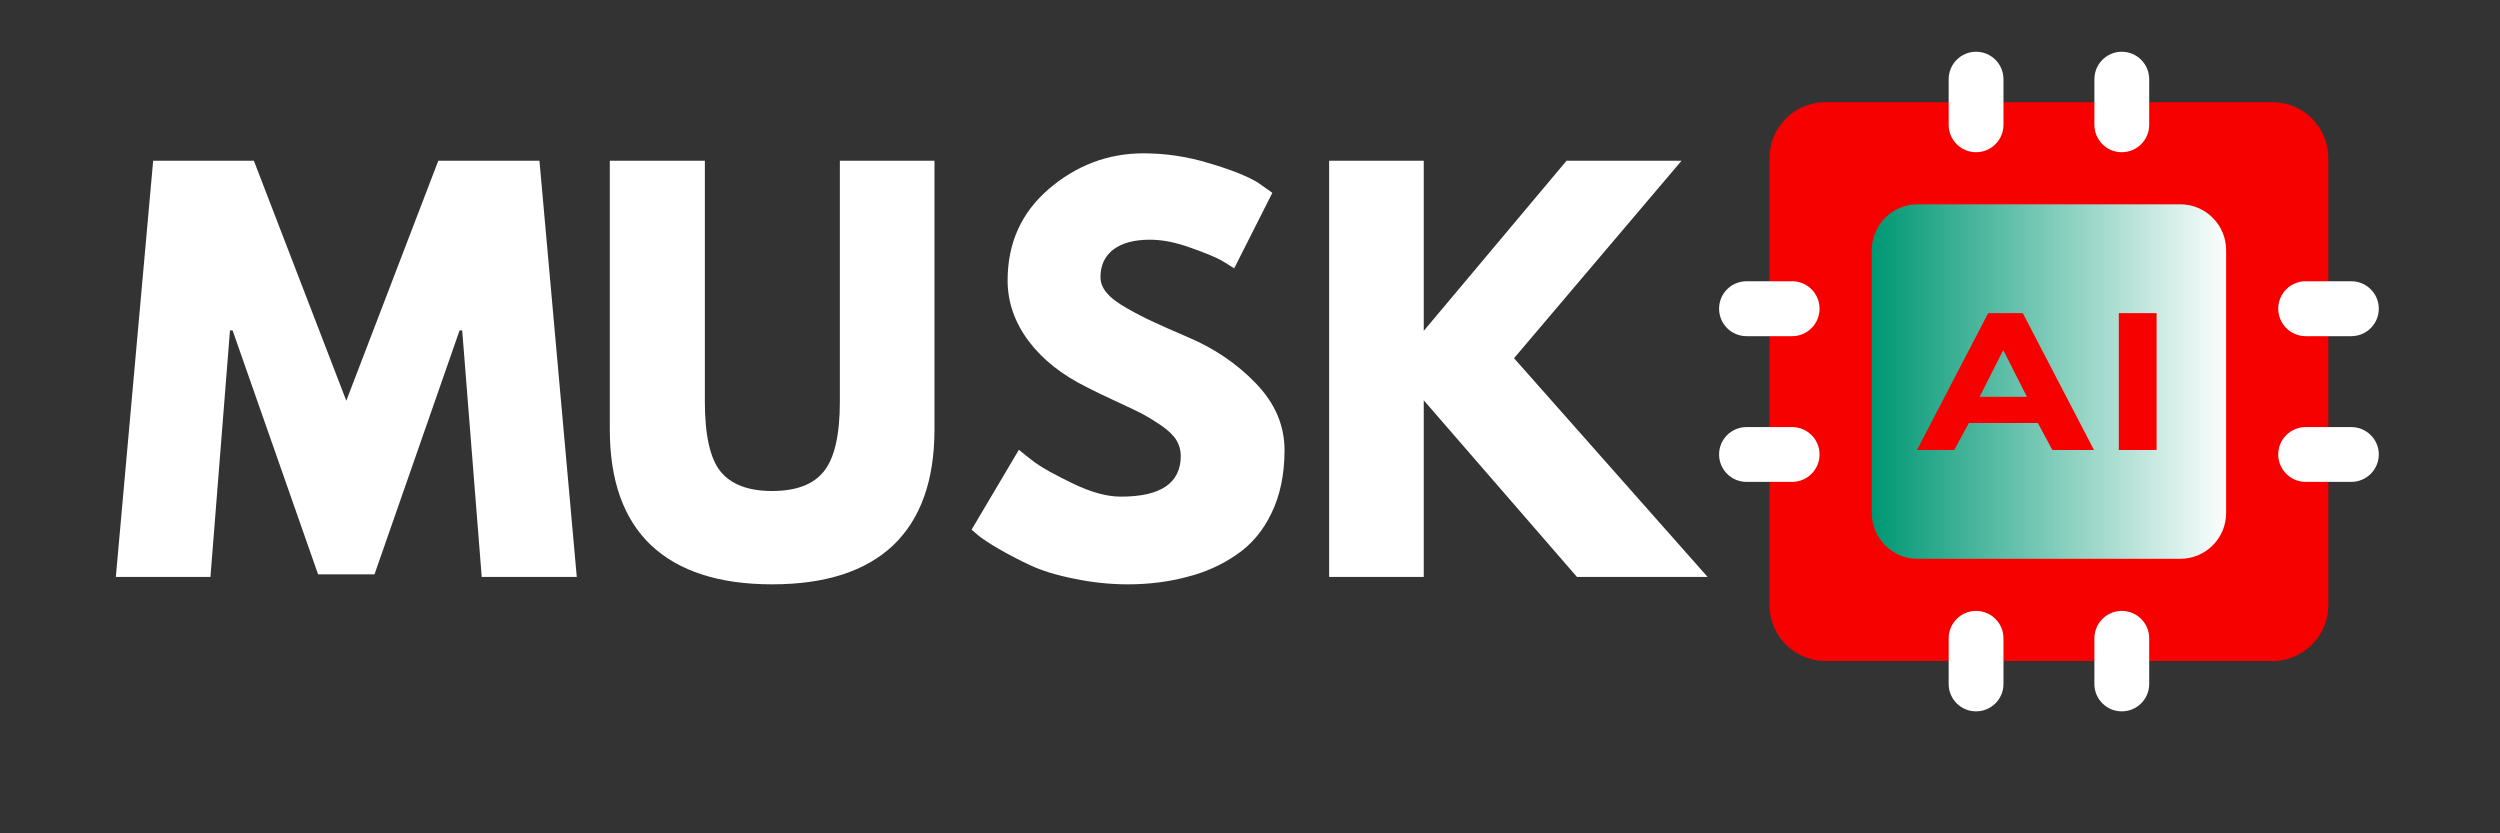 <svg xmlns="http://www.w3.org/2000/svg" xmlns:xlink="http://www.w3.org/1999/xlink" width="120" zoomAndPan="magnify" viewBox="0 0 90 30" height="40" preserveAspectRatio="xMidYMid meet" version="1.0"><rect x="0" y="0" width="90" height="30" fill="#333333" stroke="none"/><defs><g/><clipPath id="eba26fc4e1"><path d="M 67 7 L 81 7 L 81 21 L 67 21 Z M 67 7 " clip-rule="nonzero"/></clipPath><clipPath id="146c32916e"><path d="M 72.117 12.602 L 72.969 14.285 L 71.266 14.285 Z M 80.141 9.008 L 80.141 18.465 C 80.141 19.379 79.402 20.117 78.492 20.117 L 69.031 20.117 C 68.121 20.117 67.383 19.379 67.383 18.465 L 67.383 9.008 C 67.383 8.098 68.121 7.355 69.031 7.355 L 78.492 7.355 C 79.402 7.355 80.141 8.098 80.141 9.008 Z M 75.383 16.199 L 72.82 11.273 L 71.574 11.273 L 69.012 16.199 L 70.352 16.199 L 70.879 15.227 L 73.363 15.227 L 73.883 16.199 Z M 77.637 11.273 L 76.277 11.273 L 76.277 16.199 L 77.637 16.199 Z M 77.637 11.273 " clip-rule="nonzero"/></clipPath><linearGradient x1="115.469" gradientTransform="matrix(0.048, 0, 0, 0.048, 61.887, 1.863)" y1="249.553" x2="383.636" gradientUnits="userSpaceOnUse" y2="249.553" id="9e3a1bfa40"><stop stop-opacity="1" stop-color="rgb(0%, 59.599%, 45.499%)" offset="0"/><stop stop-opacity="1" stop-color="rgb(0.391%, 59.756%, 45.711%)" offset="0.004"/><stop stop-opacity="1" stop-color="rgb(0.781%, 59.915%, 45.924%)" offset="0.008"/><stop stop-opacity="1" stop-color="rgb(1.172%, 60.072%, 46.136%)" offset="0.012"/><stop stop-opacity="1" stop-color="rgb(1.562%, 60.231%, 46.35%)" offset="0.016"/><stop stop-opacity="1" stop-color="rgb(1.953%, 60.388%, 46.564%)" offset="0.02"/><stop stop-opacity="1" stop-color="rgb(2.344%, 60.547%, 46.777%)" offset="0.023"/><stop stop-opacity="1" stop-color="rgb(2.734%, 60.704%, 46.989%)" offset="0.027"/><stop stop-opacity="1" stop-color="rgb(3.125%, 60.861%, 47.203%)" offset="0.031"/><stop stop-opacity="1" stop-color="rgb(3.516%, 61.018%, 47.415%)" offset="0.035"/><stop stop-opacity="1" stop-color="rgb(3.906%, 61.177%, 47.629%)" offset="0.039"/><stop stop-opacity="1" stop-color="rgb(4.297%, 61.334%, 47.841%)" offset="0.043"/><stop stop-opacity="1" stop-color="rgb(4.688%, 61.493%, 48.055%)" offset="0.047"/><stop stop-opacity="1" stop-color="rgb(5.078%, 61.65%, 48.267%)" offset="0.051"/><stop stop-opacity="1" stop-color="rgb(5.469%, 61.809%, 48.48%)" offset="0.055"/><stop stop-opacity="1" stop-color="rgb(5.859%, 61.966%, 48.692%)" offset="0.059"/><stop stop-opacity="1" stop-color="rgb(6.25%, 62.125%, 48.906%)" offset="0.062"/><stop stop-opacity="1" stop-color="rgb(6.641%, 62.282%, 49.118%)" offset="0.066"/><stop stop-opacity="1" stop-color="rgb(7.031%, 62.44%, 49.332%)" offset="0.07"/><stop stop-opacity="1" stop-color="rgb(7.422%, 62.598%, 49.544%)" offset="0.074"/><stop stop-opacity="1" stop-color="rgb(7.812%, 62.755%, 49.757%)" offset="0.078"/><stop stop-opacity="1" stop-color="rgb(8.203%, 62.912%, 49.969%)" offset="0.082"/><stop stop-opacity="1" stop-color="rgb(8.594%, 63.071%, 50.183%)" offset="0.086"/><stop stop-opacity="1" stop-color="rgb(8.984%, 63.228%, 50.395%)" offset="0.09"/><stop stop-opacity="1" stop-color="rgb(9.375%, 63.387%, 50.609%)" offset="0.094"/><stop stop-opacity="1" stop-color="rgb(9.766%, 63.544%, 50.821%)" offset="0.098"/><stop stop-opacity="1" stop-color="rgb(10.156%, 63.702%, 51.035%)" offset="0.102"/><stop stop-opacity="1" stop-color="rgb(10.547%, 63.86%, 51.247%)" offset="0.105"/><stop stop-opacity="1" stop-color="rgb(10.938%, 64.018%, 51.46%)" offset="0.109"/><stop stop-opacity="1" stop-color="rgb(11.328%, 64.175%, 51.672%)" offset="0.113"/><stop stop-opacity="1" stop-color="rgb(11.719%, 64.334%, 51.886%)" offset="0.117"/><stop stop-opacity="1" stop-color="rgb(12.109%, 64.491%, 52.098%)" offset="0.121"/><stop stop-opacity="1" stop-color="rgb(12.5%, 64.65%, 52.312%)" offset="0.125"/><stop stop-opacity="1" stop-color="rgb(12.891%, 64.807%, 52.524%)" offset="0.129"/><stop stop-opacity="1" stop-color="rgb(13.281%, 64.964%, 52.737%)" offset="0.133"/><stop stop-opacity="1" stop-color="rgb(13.672%, 65.121%, 52.95%)" offset="0.137"/><stop stop-opacity="1" stop-color="rgb(14.062%, 65.28%, 53.163%)" offset="0.141"/><stop stop-opacity="1" stop-color="rgb(14.453%, 65.437%, 53.375%)" offset="0.145"/><stop stop-opacity="1" stop-color="rgb(14.844%, 65.596%, 53.589%)" offset="0.148"/><stop stop-opacity="1" stop-color="rgb(15.234%, 65.753%, 53.801%)" offset="0.152"/><stop stop-opacity="1" stop-color="rgb(15.625%, 65.912%, 54.015%)" offset="0.156"/><stop stop-opacity="1" stop-color="rgb(16.016%, 66.069%, 54.227%)" offset="0.16"/><stop stop-opacity="1" stop-color="rgb(16.406%, 66.228%, 54.44%)" offset="0.164"/><stop stop-opacity="1" stop-color="rgb(16.797%, 66.385%, 54.652%)" offset="0.168"/><stop stop-opacity="1" stop-color="rgb(17.188%, 66.544%, 54.866%)" offset="0.172"/><stop stop-opacity="1" stop-color="rgb(17.578%, 66.701%, 55.078%)" offset="0.176"/><stop stop-opacity="1" stop-color="rgb(17.969%, 66.858%, 55.292%)" offset="0.18"/><stop stop-opacity="1" stop-color="rgb(18.359%, 67.015%, 55.504%)" offset="0.184"/><stop stop-opacity="1" stop-color="rgb(18.75%, 67.174%, 55.717%)" offset="0.188"/><stop stop-opacity="1" stop-color="rgb(19.141%, 67.331%, 55.93%)" offset="0.191"/><stop stop-opacity="1" stop-color="rgb(19.531%, 67.49%, 56.143%)" offset="0.195"/><stop stop-opacity="1" stop-color="rgb(19.922%, 67.647%, 56.355%)" offset="0.199"/><stop stop-opacity="1" stop-color="rgb(20.312%, 67.805%, 56.569%)" offset="0.203"/><stop stop-opacity="1" stop-color="rgb(20.703%, 67.963%, 56.781%)" offset="0.207"/><stop stop-opacity="1" stop-color="rgb(21.094%, 68.121%, 56.995%)" offset="0.211"/><stop stop-opacity="1" stop-color="rgb(21.484%, 68.279%, 57.208%)" offset="0.215"/><stop stop-opacity="1" stop-color="rgb(21.875%, 68.437%, 57.422%)" offset="0.219"/><stop stop-opacity="1" stop-color="rgb(22.266%, 68.594%, 57.634%)" offset="0.223"/><stop stop-opacity="1" stop-color="rgb(22.656%, 68.753%, 57.848%)" offset="0.227"/><stop stop-opacity="1" stop-color="rgb(23.047%, 68.91%, 58.06%)" offset="0.23"/><stop stop-opacity="1" stop-color="rgb(23.438%, 69.067%, 58.273%)" offset="0.234"/><stop stop-opacity="1" stop-color="rgb(23.828%, 69.225%, 58.485%)" offset="0.238"/><stop stop-opacity="1" stop-color="rgb(24.219%, 69.383%, 58.699%)" offset="0.242"/><stop stop-opacity="1" stop-color="rgb(24.609%, 69.54%, 58.911%)" offset="0.246"/><stop stop-opacity="1" stop-color="rgb(25%, 69.699%, 59.125%)" offset="0.25"/><stop stop-opacity="1" stop-color="rgb(25.391%, 69.856%, 59.337%)" offset="0.254"/><stop stop-opacity="1" stop-color="rgb(25.781%, 70.015%, 59.55%)" offset="0.258"/><stop stop-opacity="1" stop-color="rgb(26.172%, 70.172%, 59.763%)" offset="0.262"/><stop stop-opacity="1" stop-color="rgb(26.562%, 70.331%, 59.976%)" offset="0.266"/><stop stop-opacity="1" stop-color="rgb(26.953%, 70.488%, 60.188%)" offset="0.27"/><stop stop-opacity="1" stop-color="rgb(27.344%, 70.647%, 60.402%)" offset="0.273"/><stop stop-opacity="1" stop-color="rgb(27.734%, 70.804%, 60.614%)" offset="0.277"/><stop stop-opacity="1" stop-color="rgb(28.125%, 70.961%, 60.828%)" offset="0.281"/><stop stop-opacity="1" stop-color="rgb(28.516%, 71.118%, 61.04%)" offset="0.285"/><stop stop-opacity="1" stop-color="rgb(28.906%, 71.277%, 61.253%)" offset="0.289"/><stop stop-opacity="1" stop-color="rgb(29.297%, 71.434%, 61.465%)" offset="0.293"/><stop stop-opacity="1" stop-color="rgb(29.688%, 71.593%, 61.679%)" offset="0.297"/><stop stop-opacity="1" stop-color="rgb(30.078%, 71.75%, 61.891%)" offset="0.301"/><stop stop-opacity="1" stop-color="rgb(30.469%, 71.909%, 62.105%)" offset="0.305"/><stop stop-opacity="1" stop-color="rgb(30.859%, 72.066%, 62.317%)" offset="0.309"/><stop stop-opacity="1" stop-color="rgb(31.25%, 72.224%, 62.531%)" offset="0.312"/><stop stop-opacity="1" stop-color="rgb(31.641%, 72.382%, 62.743%)" offset="0.316"/><stop stop-opacity="1" stop-color="rgb(32.031%, 72.54%, 62.956%)" offset="0.32"/><stop stop-opacity="1" stop-color="rgb(32.42%, 72.697%, 63.168%)" offset="0.324"/><stop stop-opacity="1" stop-color="rgb(32.811%, 72.856%, 63.382%)" offset="0.328"/><stop stop-opacity="1" stop-color="rgb(33.202%, 73.013%, 63.594%)" offset="0.332"/><stop stop-opacity="1" stop-color="rgb(33.592%, 73.17%, 63.808%)" offset="0.336"/><stop stop-opacity="1" stop-color="rgb(33.983%, 73.328%, 64.02%)" offset="0.34"/><stop stop-opacity="1" stop-color="rgb(34.373%, 73.486%, 64.233%)" offset="0.344"/><stop stop-opacity="1" stop-color="rgb(34.764%, 73.643%, 64.445%)" offset="0.348"/><stop stop-opacity="1" stop-color="rgb(35.155%, 73.802%, 64.659%)" offset="0.352"/><stop stop-opacity="1" stop-color="rgb(35.545%, 73.959%, 64.871%)" offset="0.355"/><stop stop-opacity="1" stop-color="rgb(35.936%, 74.118%, 65.085%)" offset="0.359"/><stop stop-opacity="1" stop-color="rgb(36.327%, 74.275%, 65.297%)" offset="0.363"/><stop stop-opacity="1" stop-color="rgb(36.717%, 74.434%, 65.511%)" offset="0.367"/><stop stop-opacity="1" stop-color="rgb(37.108%, 74.591%, 65.723%)" offset="0.371"/><stop stop-opacity="1" stop-color="rgb(37.498%, 74.75%, 65.936%)" offset="0.375"/><stop stop-opacity="1" stop-color="rgb(37.889%, 74.907%, 66.148%)" offset="0.379"/><stop stop-opacity="1" stop-color="rgb(38.28%, 75.066%, 66.362%)" offset="0.383"/><stop stop-opacity="1" stop-color="rgb(38.67%, 75.223%, 66.574%)" offset="0.387"/><stop stop-opacity="1" stop-color="rgb(39.061%, 75.38%, 66.788%)" offset="0.391"/><stop stop-opacity="1" stop-color="rgb(39.452%, 75.537%, 67%)" offset="0.395"/><stop stop-opacity="1" stop-color="rgb(39.842%, 75.696%, 67.213%)" offset="0.398"/><stop stop-opacity="1" stop-color="rgb(40.233%, 75.853%, 67.426%)" offset="0.402"/><stop stop-opacity="1" stop-color="rgb(40.623%, 76.012%, 67.639%)" offset="0.406"/><stop stop-opacity="1" stop-color="rgb(41.014%, 76.169%, 67.851%)" offset="0.41"/><stop stop-opacity="1" stop-color="rgb(41.405%, 76.328%, 68.065%)" offset="0.414"/><stop stop-opacity="1" stop-color="rgb(41.795%, 76.485%, 68.279%)" offset="0.418"/><stop stop-opacity="1" stop-color="rgb(42.186%, 76.643%, 68.492%)" offset="0.422"/><stop stop-opacity="1" stop-color="rgb(42.577%, 76.801%, 68.704%)" offset="0.426"/><stop stop-opacity="1" stop-color="rgb(42.967%, 76.959%, 68.918%)" offset="0.43"/><stop stop-opacity="1" stop-color="rgb(43.358%, 77.116%, 69.13%)" offset="0.434"/><stop stop-opacity="1" stop-color="rgb(43.748%, 77.274%, 69.344%)" offset="0.438"/><stop stop-opacity="1" stop-color="rgb(44.139%, 77.431%, 69.556%)" offset="0.441"/><stop stop-opacity="1" stop-color="rgb(44.53%, 77.589%, 69.769%)" offset="0.445"/><stop stop-opacity="1" stop-color="rgb(44.92%, 77.747%, 69.981%)" offset="0.449"/><stop stop-opacity="1" stop-color="rgb(45.311%, 77.905%, 70.195%)" offset="0.453"/><stop stop-opacity="1" stop-color="rgb(45.702%, 78.062%, 70.407%)" offset="0.457"/><stop stop-opacity="1" stop-color="rgb(46.092%, 78.221%, 70.621%)" offset="0.461"/><stop stop-opacity="1" stop-color="rgb(46.483%, 78.378%, 70.833%)" offset="0.465"/><stop stop-opacity="1" stop-color="rgb(46.873%, 78.537%, 71.046%)" offset="0.469"/><stop stop-opacity="1" stop-color="rgb(47.264%, 78.694%, 71.259%)" offset="0.473"/><stop stop-opacity="1" stop-color="rgb(47.655%, 78.853%, 71.472%)" offset="0.477"/><stop stop-opacity="1" stop-color="rgb(48.045%, 79.01%, 71.684%)" offset="0.48"/><stop stop-opacity="1" stop-color="rgb(48.436%, 79.169%, 71.898%)" offset="0.484"/><stop stop-opacity="1" stop-color="rgb(48.827%, 79.326%, 72.11%)" offset="0.488"/><stop stop-opacity="1" stop-color="rgb(49.217%, 79.483%, 72.324%)" offset="0.492"/><stop stop-opacity="1" stop-color="rgb(49.608%, 79.64%, 72.536%)" offset="0.496"/><stop stop-opacity="1" stop-color="rgb(49.998%, 79.799%, 72.749%)" offset="0.5"/><stop stop-opacity="1" stop-color="rgb(50.389%, 79.956%, 72.961%)" offset="0.504"/><stop stop-opacity="1" stop-color="rgb(50.78%, 80.115%, 73.175%)" offset="0.508"/><stop stop-opacity="1" stop-color="rgb(51.17%, 80.272%, 73.387%)" offset="0.512"/><stop stop-opacity="1" stop-color="rgb(51.561%, 80.431%, 73.601%)" offset="0.516"/><stop stop-opacity="1" stop-color="rgb(51.952%, 80.588%, 73.813%)" offset="0.52"/><stop stop-opacity="1" stop-color="rgb(52.342%, 80.746%, 74.026%)" offset="0.523"/><stop stop-opacity="1" stop-color="rgb(52.733%, 80.904%, 74.239%)" offset="0.527"/><stop stop-opacity="1" stop-color="rgb(53.123%, 81.062%, 74.452%)" offset="0.531"/><stop stop-opacity="1" stop-color="rgb(53.514%, 81.219%, 74.664%)" offset="0.535"/><stop stop-opacity="1" stop-color="rgb(53.905%, 81.377%, 74.878%)" offset="0.539"/><stop stop-opacity="1" stop-color="rgb(54.295%, 81.534%, 75.09%)" offset="0.543"/><stop stop-opacity="1" stop-color="rgb(54.686%, 81.693%, 75.304%)" offset="0.547"/><stop stop-opacity="1" stop-color="rgb(55.077%, 81.85%, 75.516%)" offset="0.551"/><stop stop-opacity="1" stop-color="rgb(55.467%, 82.008%, 75.729%)" offset="0.555"/><stop stop-opacity="1" stop-color="rgb(55.858%, 82.166%, 75.941%)" offset="0.559"/><stop stop-opacity="1" stop-color="rgb(56.248%, 82.324%, 76.155%)" offset="0.562"/><stop stop-opacity="1" stop-color="rgb(56.639%, 82.481%, 76.367%)" offset="0.566"/><stop stop-opacity="1" stop-color="rgb(57.03%, 82.64%, 76.581%)" offset="0.57"/><stop stop-opacity="1" stop-color="rgb(57.42%, 82.797%, 76.793%)" offset="0.574"/><stop stop-opacity="1" stop-color="rgb(57.811%, 82.956%, 77.007%)" offset="0.578"/><stop stop-opacity="1" stop-color="rgb(58.202%, 83.113%, 77.219%)" offset="0.582"/><stop stop-opacity="1" stop-color="rgb(58.592%, 83.272%, 77.432%)" offset="0.586"/><stop stop-opacity="1" stop-color="rgb(58.983%, 83.429%, 77.644%)" offset="0.59"/><stop stop-opacity="1" stop-color="rgb(59.373%, 83.586%, 77.858%)" offset="0.594"/><stop stop-opacity="1" stop-color="rgb(59.764%, 83.743%, 78.07%)" offset="0.598"/><stop stop-opacity="1" stop-color="rgb(60.155%, 83.902%, 78.284%)" offset="0.602"/><stop stop-opacity="1" stop-color="rgb(60.545%, 84.059%, 78.496%)" offset="0.605"/><stop stop-opacity="1" stop-color="rgb(60.936%, 84.218%, 78.709%)" offset="0.609"/><stop stop-opacity="1" stop-color="rgb(61.327%, 84.375%, 78.923%)" offset="0.613"/><stop stop-opacity="1" stop-color="rgb(61.717%, 84.534%, 79.137%)" offset="0.617"/><stop stop-opacity="1" stop-color="rgb(62.108%, 84.691%, 79.349%)" offset="0.621"/><stop stop-opacity="1" stop-color="rgb(62.498%, 84.85%, 79.562%)" offset="0.625"/><stop stop-opacity="1" stop-color="rgb(62.889%, 85.007%, 79.774%)" offset="0.629"/><stop stop-opacity="1" stop-color="rgb(63.28%, 85.165%, 79.988%)" offset="0.633"/><stop stop-opacity="1" stop-color="rgb(63.67%, 85.323%, 80.2%)" offset="0.637"/><stop stop-opacity="1" stop-color="rgb(64.061%, 85.48%, 80.414%)" offset="0.641"/><stop stop-opacity="1" stop-color="rgb(64.452%, 85.637%, 80.626%)" offset="0.645"/><stop stop-opacity="1" stop-color="rgb(64.842%, 85.796%, 80.84%)" offset="0.648"/><stop stop-opacity="1" stop-color="rgb(65.233%, 85.953%, 81.052%)" offset="0.652"/><stop stop-opacity="1" stop-color="rgb(65.623%, 86.111%, 81.265%)" offset="0.656"/><stop stop-opacity="1" stop-color="rgb(66.014%, 86.269%, 81.477%)" offset="0.66"/><stop stop-opacity="1" stop-color="rgb(66.405%, 86.427%, 81.691%)" offset="0.664"/><stop stop-opacity="1" stop-color="rgb(66.795%, 86.584%, 81.903%)" offset="0.668"/><stop stop-opacity="1" stop-color="rgb(67.186%, 86.743%, 82.117%)" offset="0.672"/><stop stop-opacity="1" stop-color="rgb(67.577%, 86.9%, 82.329%)" offset="0.676"/><stop stop-opacity="1" stop-color="rgb(67.967%, 87.059%, 82.542%)" offset="0.68"/><stop stop-opacity="1" stop-color="rgb(68.358%, 87.216%, 82.755%)" offset="0.684"/><stop stop-opacity="1" stop-color="rgb(68.748%, 87.375%, 82.968%)" offset="0.688"/><stop stop-opacity="1" stop-color="rgb(69.139%, 87.532%, 83.18%)" offset="0.691"/><stop stop-opacity="1" stop-color="rgb(69.53%, 87.689%, 83.394%)" offset="0.695"/><stop stop-opacity="1" stop-color="rgb(69.92%, 87.846%, 83.606%)" offset="0.699"/><stop stop-opacity="1" stop-color="rgb(70.311%, 88.005%, 83.82%)" offset="0.703"/><stop stop-opacity="1" stop-color="rgb(70.702%, 88.162%, 84.032%)" offset="0.707"/><stop stop-opacity="1" stop-color="rgb(71.092%, 88.321%, 84.245%)" offset="0.711"/><stop stop-opacity="1" stop-color="rgb(71.483%, 88.478%, 84.457%)" offset="0.715"/><stop stop-opacity="1" stop-color="rgb(71.873%, 88.637%, 84.671%)" offset="0.719"/><stop stop-opacity="1" stop-color="rgb(72.264%, 88.794%, 84.883%)" offset="0.723"/><stop stop-opacity="1" stop-color="rgb(72.655%, 88.953%, 85.097%)" offset="0.727"/><stop stop-opacity="1" stop-color="rgb(73.045%, 89.11%, 85.309%)" offset="0.73"/><stop stop-opacity="1" stop-color="rgb(73.436%, 89.268%, 85.522%)" offset="0.734"/><stop stop-opacity="1" stop-color="rgb(73.827%, 89.426%, 85.735%)" offset="0.738"/><stop stop-opacity="1" stop-color="rgb(74.217%, 89.583%, 85.948%)" offset="0.742"/><stop stop-opacity="1" stop-color="rgb(74.608%, 89.74%, 86.16%)" offset="0.746"/><stop stop-opacity="1" stop-color="rgb(74.998%, 89.899%, 86.374%)" offset="0.75"/><stop stop-opacity="1" stop-color="rgb(75.389%, 90.056%, 86.586%)" offset="0.754"/><stop stop-opacity="1" stop-color="rgb(75.78%, 90.215%, 86.8%)" offset="0.758"/><stop stop-opacity="1" stop-color="rgb(76.17%, 90.372%, 87.012%)" offset="0.762"/><stop stop-opacity="1" stop-color="rgb(76.561%, 90.53%, 87.225%)" offset="0.766"/><stop stop-opacity="1" stop-color="rgb(76.952%, 90.688%, 87.437%)" offset="0.77"/><stop stop-opacity="1" stop-color="rgb(77.342%, 90.846%, 87.651%)" offset="0.773"/><stop stop-opacity="1" stop-color="rgb(77.733%, 91.003%, 87.863%)" offset="0.777"/><stop stop-opacity="1" stop-color="rgb(78.123%, 91.162%, 88.077%)" offset="0.781"/><stop stop-opacity="1" stop-color="rgb(78.514%, 91.319%, 88.289%)" offset="0.785"/><stop stop-opacity="1" stop-color="rgb(78.905%, 91.478%, 88.503%)" offset="0.789"/><stop stop-opacity="1" stop-color="rgb(79.295%, 91.635%, 88.715%)" offset="0.793"/><stop stop-opacity="1" stop-color="rgb(79.686%, 91.792%, 88.928%)" offset="0.797"/><stop stop-opacity="1" stop-color="rgb(80.077%, 91.949%, 89.14%)" offset="0.801"/><stop stop-opacity="1" stop-color="rgb(80.467%, 92.108%, 89.354%)" offset="0.805"/><stop stop-opacity="1" stop-color="rgb(80.858%, 92.265%, 89.568%)" offset="0.809"/><stop stop-opacity="1" stop-color="rgb(81.248%, 92.424%, 89.781%)" offset="0.812"/><stop stop-opacity="1" stop-color="rgb(81.639%, 92.581%, 89.993%)" offset="0.816"/><stop stop-opacity="1" stop-color="rgb(82.03%, 92.74%, 90.207%)" offset="0.82"/><stop stop-opacity="1" stop-color="rgb(82.42%, 92.897%, 90.419%)" offset="0.824"/><stop stop-opacity="1" stop-color="rgb(82.811%, 93.056%, 90.633%)" offset="0.828"/><stop stop-opacity="1" stop-color="rgb(83.202%, 93.213%, 90.845%)" offset="0.832"/><stop stop-opacity="1" stop-color="rgb(83.592%, 93.372%, 91.058%)" offset="0.836"/><stop stop-opacity="1" stop-color="rgb(83.983%, 93.529%, 91.27%)" offset="0.84"/><stop stop-opacity="1" stop-color="rgb(84.373%, 93.687%, 91.484%)" offset="0.844"/><stop stop-opacity="1" stop-color="rgb(84.764%, 93.845%, 91.696%)" offset="0.848"/><stop stop-opacity="1" stop-color="rgb(85.155%, 94.002%, 91.91%)" offset="0.852"/><stop stop-opacity="1" stop-color="rgb(85.545%, 94.159%, 92.122%)" offset="0.855"/><stop stop-opacity="1" stop-color="rgb(85.936%, 94.318%, 92.336%)" offset="0.859"/><stop stop-opacity="1" stop-color="rgb(86.327%, 94.475%, 92.548%)" offset="0.863"/><stop stop-opacity="1" stop-color="rgb(86.717%, 94.633%, 92.761%)" offset="0.867"/><stop stop-opacity="1" stop-color="rgb(87.108%, 94.791%, 92.973%)" offset="0.871"/><stop stop-opacity="1" stop-color="rgb(87.498%, 94.949%, 93.187%)" offset="0.875"/><stop stop-opacity="1" stop-color="rgb(87.889%, 95.107%, 93.399%)" offset="0.879"/><stop stop-opacity="1" stop-color="rgb(88.28%, 95.265%, 93.613%)" offset="0.883"/><stop stop-opacity="1" stop-color="rgb(88.67%, 95.422%, 93.825%)" offset="0.887"/><stop stop-opacity="1" stop-color="rgb(89.061%, 95.581%, 94.038%)" offset="0.891"/><stop stop-opacity="1" stop-color="rgb(89.452%, 95.738%, 94.25%)" offset="0.895"/><stop stop-opacity="1" stop-color="rgb(89.842%, 95.895%, 94.464%)" offset="0.898"/><stop stop-opacity="1" stop-color="rgb(90.233%, 96.053%, 94.676%)" offset="0.902"/><stop stop-opacity="1" stop-color="rgb(90.623%, 96.211%, 94.89%)" offset="0.906"/><stop stop-opacity="1" stop-color="rgb(91.014%, 96.368%, 95.102%)" offset="0.91"/><stop stop-opacity="1" stop-color="rgb(91.405%, 96.527%, 95.316%)" offset="0.914"/><stop stop-opacity="1" stop-color="rgb(91.795%, 96.684%, 95.528%)" offset="0.918"/><stop stop-opacity="1" stop-color="rgb(92.186%, 96.843%, 95.741%)" offset="0.922"/><stop stop-opacity="1" stop-color="rgb(92.577%, 97%, 95.953%)" offset="0.926"/><stop stop-opacity="1" stop-color="rgb(92.967%, 97.159%, 96.167%)" offset="0.93"/><stop stop-opacity="1" stop-color="rgb(93.358%, 97.316%, 96.379%)" offset="0.934"/><stop stop-opacity="1" stop-color="rgb(93.748%, 97.475%, 96.593%)" offset="0.938"/><stop stop-opacity="1" stop-color="rgb(94.139%, 97.632%, 96.805%)" offset="0.941"/><stop stop-opacity="1" stop-color="rgb(94.53%, 97.791%, 97.018%)" offset="0.945"/><stop stop-opacity="1" stop-color="rgb(94.92%, 97.948%, 97.231%)" offset="0.949"/><stop stop-opacity="1" stop-color="rgb(95.311%, 98.105%, 97.444%)" offset="0.953"/><stop stop-opacity="1" stop-color="rgb(95.702%, 98.262%, 97.656%)" offset="0.957"/><stop stop-opacity="1" stop-color="rgb(96.092%, 98.421%, 97.87%)" offset="0.961"/><stop stop-opacity="1" stop-color="rgb(96.483%, 98.578%, 98.082%)" offset="0.965"/><stop stop-opacity="1" stop-color="rgb(96.873%, 98.737%, 98.296%)" offset="0.969"/><stop stop-opacity="1" stop-color="rgb(97.264%, 98.894%, 98.508%)" offset="0.973"/><stop stop-opacity="1" stop-color="rgb(97.655%, 99.052%, 98.721%)" offset="0.977"/><stop stop-opacity="1" stop-color="rgb(98.045%, 99.21%, 98.933%)" offset="0.98"/><stop stop-opacity="1" stop-color="rgb(98.436%, 99.368%, 99.147%)" offset="0.984"/><stop stop-opacity="1" stop-color="rgb(98.827%, 99.525%, 99.359%)" offset="0.988"/><stop stop-opacity="1" stop-color="rgb(99.217%, 99.684%, 99.573%)" offset="0.992"/><stop stop-opacity="1" stop-color="rgb(99.608%, 99.841%, 99.785%)" offset="0.996"/><stop stop-opacity="1" stop-color="rgb(99.998%, 99.998%, 99.998%)" offset="1"/></linearGradient><clipPath id="204a0c8a4c"><path d="M 70 1.863 L 73 1.863 L 73 6 L 70 6 Z M 70 1.863 " clip-rule="nonzero"/></clipPath><clipPath id="fc8cc90c72"><path d="M 75 1.863 L 78 1.863 L 78 6 L 75 6 Z M 75 1.863 " clip-rule="nonzero"/></clipPath><clipPath id="befc0a062e"><path d="M 70 21 L 73 21 L 73 25.816 L 70 25.816 Z M 70 21 " clip-rule="nonzero"/></clipPath><clipPath id="b78d107986"><path d="M 75 21 L 78 21 L 78 25.816 L 75 25.816 Z M 75 21 " clip-rule="nonzero"/></clipPath><clipPath id="9ad69d4a23"><path d="M 61.887 15 L 66 15 L 66 18 L 61.887 18 Z M 61.887 15 " clip-rule="nonzero"/></clipPath><clipPath id="ca44c1be02"><path d="M 61.887 10 L 66 10 L 66 13 L 61.887 13 Z M 61.887 10 " clip-rule="nonzero"/></clipPath><clipPath id="d86e2cfbcc"><path d="M 82 15 L 85.84 15 L 85.84 18 L 82 18 Z M 82 15 " clip-rule="nonzero"/></clipPath><clipPath id="0582adb583"><path d="M 82 10 L 85.84 10 L 85.84 13 L 82 13 Z M 82 10 " clip-rule="nonzero"/></clipPath></defs><g fill="#ffffff" fill-opacity="1"><g transform="translate(3.873, 20.77)"><g><path d="M 13.469 0 L 12.766 -8.875 L 12.672 -8.875 L 9.609 -0.094 L 7.578 -0.094 L 4.5 -8.875 L 4.406 -8.875 L 3.703 0 L 0.297 0 L 1.641 -14.984 L 5.266 -14.984 L 8.594 -6.344 L 11.906 -14.984 L 15.547 -14.984 L 16.891 0 Z M 13.469 0 "/></g></g></g><g fill="#ffffff" fill-opacity="1"><g transform="translate(21.047, 20.77)"><g><path d="M 12.594 -14.984 L 12.594 -5.312 C 12.594 -3.477 12.098 -2.086 11.109 -1.141 C 10.117 -0.203 8.664 0.266 6.75 0.266 C 4.844 0.266 3.391 -0.203 2.391 -1.141 C 1.398 -2.086 0.906 -3.477 0.906 -5.312 L 0.906 -14.984 L 4.328 -14.984 L 4.328 -6.312 C 4.328 -5.102 4.516 -4.266 4.891 -3.797 C 5.273 -3.328 5.895 -3.094 6.75 -3.094 C 7.613 -3.094 8.234 -3.328 8.609 -3.797 C 8.992 -4.266 9.188 -5.102 9.188 -6.312 L 9.188 -14.984 Z M 12.594 -14.984 "/></g></g></g><g fill="#ffffff" fill-opacity="1"><g transform="translate(34.555, 20.77)"><g><path d="M 6.609 -15.25 C 7.422 -15.25 8.211 -15.129 8.984 -14.891 C 9.766 -14.66 10.344 -14.43 10.719 -14.203 L 11.25 -13.828 L 9.875 -11.109 C 9.77 -11.18 9.617 -11.273 9.422 -11.391 C 9.223 -11.504 8.859 -11.656 8.328 -11.844 C 7.797 -12.039 7.301 -12.141 6.844 -12.141 C 6.27 -12.141 5.828 -12.02 5.516 -11.781 C 5.211 -11.539 5.062 -11.211 5.062 -10.797 C 5.062 -10.598 5.133 -10.41 5.281 -10.234 C 5.426 -10.055 5.672 -9.867 6.016 -9.672 C 6.367 -9.473 6.68 -9.312 6.953 -9.188 C 7.223 -9.062 7.633 -8.879 8.188 -8.641 C 9.156 -8.234 9.977 -7.676 10.656 -6.969 C 11.344 -6.258 11.688 -5.457 11.688 -4.562 C 11.688 -3.695 11.531 -2.941 11.219 -2.297 C 10.914 -1.66 10.492 -1.16 9.953 -0.797 C 9.422 -0.43 8.828 -0.164 8.172 0 C 7.516 0.176 6.805 0.266 6.047 0.266 C 5.391 0.266 4.742 0.195 4.109 0.062 C 3.484 -0.062 2.957 -0.223 2.531 -0.422 C 2.113 -0.617 1.734 -0.816 1.391 -1.016 C 1.055 -1.211 0.812 -1.375 0.656 -1.5 L 0.422 -1.703 L 2.125 -4.578 C 2.27 -4.453 2.469 -4.297 2.719 -4.109 C 2.977 -3.922 3.43 -3.672 4.078 -3.359 C 4.723 -3.047 5.297 -2.891 5.797 -2.891 C 7.234 -2.891 7.953 -3.379 7.953 -4.359 C 7.953 -4.566 7.898 -4.754 7.797 -4.922 C 7.691 -5.098 7.508 -5.273 7.25 -5.453 C 6.988 -5.629 6.758 -5.77 6.562 -5.875 C 6.363 -5.977 6.035 -6.133 5.578 -6.344 C 5.129 -6.551 4.797 -6.711 4.578 -6.828 C 3.672 -7.273 2.969 -7.832 2.469 -8.5 C 1.969 -9.176 1.719 -9.898 1.719 -10.672 C 1.719 -12.016 2.211 -13.113 3.203 -13.969 C 4.203 -14.82 5.336 -15.25 6.609 -15.25 Z M 6.609 -15.25 "/></g></g></g><g fill="#ffffff" fill-opacity="1"><g transform="translate(46.755, 20.77)"><g><path d="M 14.719 0 L 10.016 0 L 4.5 -6.359 L 4.5 0 L 1.094 0 L 1.094 -14.984 L 4.5 -14.984 L 4.5 -8.859 L 9.641 -14.984 L 13.781 -14.984 L 7.75 -7.875 Z M 14.719 0 "/></g></g></g><path fill="#f60000" d="M 65.715 3.68 L 81.809 3.68 C 82.074 3.68 82.332 3.73 82.578 3.832 C 82.824 3.934 83.043 4.078 83.23 4.266 C 83.418 4.457 83.566 4.672 83.668 4.922 C 83.77 5.168 83.82 5.422 83.82 5.691 L 83.82 21.785 C 83.82 22.051 83.77 22.309 83.668 22.555 C 83.566 22.801 83.418 23.02 83.23 23.207 C 83.043 23.395 82.824 23.539 82.578 23.641 C 82.332 23.746 82.074 23.797 81.809 23.797 L 65.715 23.797 C 65.445 23.797 65.191 23.746 64.945 23.641 C 64.699 23.539 64.48 23.395 64.293 23.207 C 64.102 23.02 63.957 22.801 63.855 22.555 C 63.754 22.309 63.703 22.051 63.703 21.785 L 63.703 5.691 C 63.703 5.422 63.754 5.168 63.855 4.922 C 63.957 4.672 64.102 4.457 64.293 4.266 C 64.48 4.078 64.699 3.934 64.945 3.832 C 65.191 3.73 65.445 3.68 65.715 3.68 Z M 65.715 3.68 " fill-opacity="1" fill-rule="nonzero"/><g clip-path="url(#eba26fc4e1)"><g clip-path="url(#146c32916e)"><path fill="url(#9e3a1bfa40)" d="M 67.383 7.355 L 67.383 20.117 L 80.141 20.117 L 80.141 7.355 Z M 67.383 7.355 " fill-rule="nonzero"/></g></g><g clip-path="url(#204a0c8a4c)"><path fill="#ffffff" d="M 71.137 5.48 C 70.594 5.48 70.152 5.039 70.152 4.492 L 70.152 2.852 C 70.152 2.305 70.594 1.863 71.137 1.863 C 71.684 1.863 72.125 2.305 72.125 2.852 L 72.125 4.492 C 72.125 5.039 71.684 5.48 71.137 5.48 Z M 71.137 5.48 " fill-opacity="1" fill-rule="nonzero"/></g><g clip-path="url(#fc8cc90c72)"><path fill="#ffffff" d="M 76.383 5.48 C 75.84 5.48 75.398 5.039 75.398 4.492 L 75.398 2.852 C 75.398 2.305 75.84 1.863 76.383 1.863 C 76.93 1.863 77.371 2.305 77.371 2.852 L 77.371 4.492 C 77.371 5.039 76.93 5.48 76.383 5.48 Z M 76.383 5.48 " fill-opacity="1" fill-rule="nonzero"/></g><g clip-path="url(#befc0a062e)"><path fill="#ffffff" d="M 71.137 25.609 C 70.594 25.609 70.152 25.168 70.152 24.625 L 70.152 22.98 C 70.152 22.434 70.594 21.992 71.137 21.992 C 71.684 21.992 72.125 22.434 72.125 22.98 L 72.125 24.625 C 72.125 25.168 71.684 25.609 71.137 25.609 Z M 71.137 25.609 " fill-opacity="1" fill-rule="nonzero"/></g><g clip-path="url(#b78d107986)"><path fill="#ffffff" d="M 76.383 25.609 C 75.84 25.609 75.398 25.168 75.398 24.625 L 75.398 22.98 C 75.398 22.434 75.84 21.992 76.383 21.992 C 76.93 21.992 77.371 22.434 77.371 22.98 L 77.371 24.625 C 77.371 25.168 76.93 25.609 76.383 25.609 Z M 76.383 25.609 " fill-opacity="1" fill-rule="nonzero"/></g><g clip-path="url(#9ad69d4a23)"><path fill="#ffffff" d="M 64.516 17.348 L 62.875 17.348 C 62.328 17.348 61.887 16.906 61.887 16.359 C 61.887 15.816 62.328 15.375 62.875 15.375 L 64.516 15.375 C 65.062 15.375 65.504 15.816 65.504 16.359 C 65.504 16.906 65.062 17.348 64.516 17.348 Z M 64.516 17.348 " fill-opacity="1" fill-rule="nonzero"/></g><g clip-path="url(#ca44c1be02)"><path fill="#ffffff" d="M 64.516 12.102 L 62.875 12.102 C 62.328 12.102 61.887 11.66 61.887 11.113 C 61.887 10.566 62.328 10.125 62.875 10.125 L 64.516 10.125 C 65.062 10.125 65.504 10.566 65.504 11.113 C 65.504 11.66 65.062 12.102 64.516 12.102 Z M 64.516 12.102 " fill-opacity="1" fill-rule="nonzero"/></g><g clip-path="url(#d86e2cfbcc)"><path fill="#ffffff" d="M 84.648 17.348 L 83.004 17.348 C 82.461 17.348 82.016 16.906 82.016 16.359 C 82.016 15.816 82.461 15.375 83.004 15.375 L 84.648 15.375 C 85.191 15.375 85.637 15.816 85.637 16.359 C 85.637 16.906 85.191 17.348 84.648 17.348 Z M 84.648 17.348 " fill-opacity="1" fill-rule="nonzero"/></g><g clip-path="url(#0582adb583)"><path fill="#ffffff" d="M 84.648 12.102 L 83.004 12.102 C 82.461 12.102 82.016 11.66 82.016 11.113 C 82.016 10.566 82.461 10.125 83.004 10.125 L 84.648 10.125 C 85.191 10.125 85.637 10.566 85.637 11.113 C 85.637 11.66 85.191 12.102 84.648 12.102 Z M 84.648 12.102 " fill-opacity="1" fill-rule="nonzero"/></g></svg>